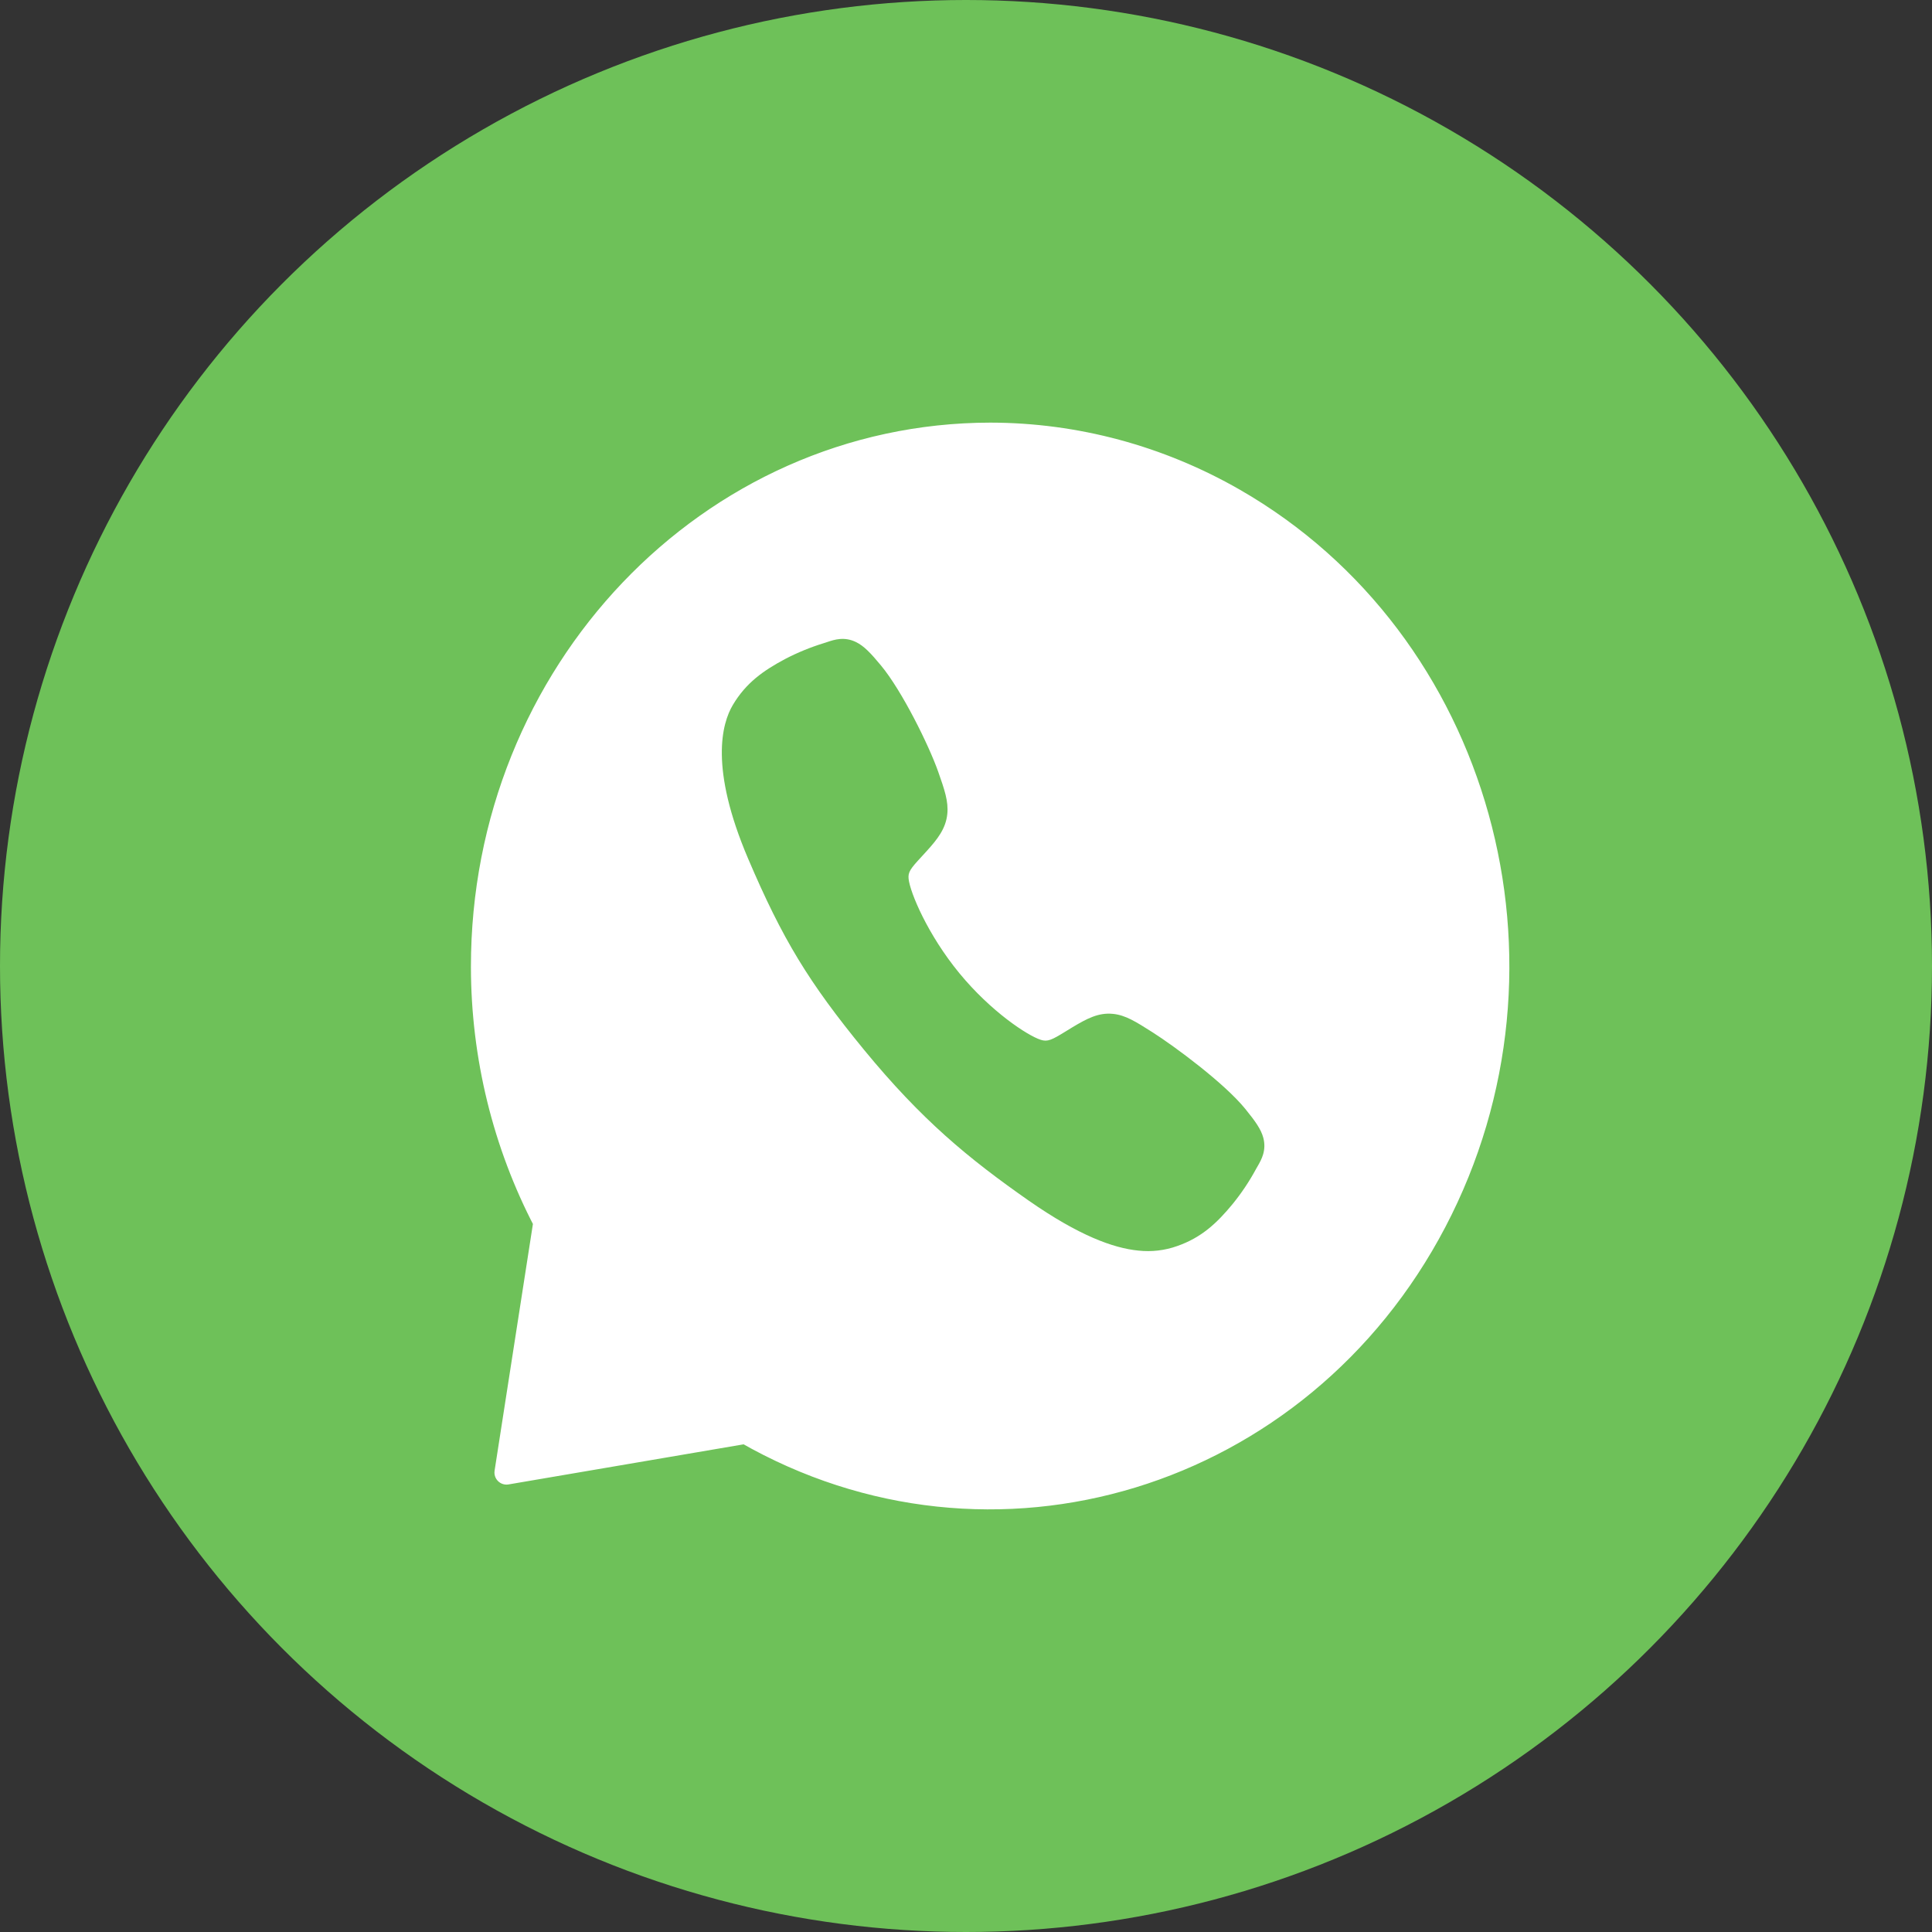 <?xml version="1.0" encoding="UTF-8"?> <svg xmlns="http://www.w3.org/2000/svg" width="40" height="40" viewBox="0 0 40 40" fill="none"><rect x="0" y="0" width="40" height="40" fill="#333333" stroke="none"/><circle cx="20" cy="20" r="20" fill="#6EC159"></circle><path d="M10 20.021C9.994 13.941 14.696 9.007 20.503 9C22.266 9.002 24 9.468 25.546 10.356C30.633 13.277 32.493 19.963 29.703 25.289C26.913 30.615 20.528 32.564 15.441 29.642L10.487 30.487L11.293 25.299C10.447 23.681 10.002 21.866 10 20.021Z" fill="white" stroke="white" stroke-width="0.5" stroke-linecap="round" stroke-linejoin="round"></path><path d="M23.568 25.892C23.048 25.841 22.336 25.58 21.302 24.86C20.045 23.981 19.084 23.189 17.891 21.738C16.741 20.335 16.202 19.448 15.49 17.78C14.686 15.896 14.946 14.977 15.173 14.595C15.444 14.139 15.801 13.886 16.255 13.644C16.512 13.51 16.781 13.4 17.058 13.315C17.086 13.306 17.112 13.298 17.135 13.29C17.273 13.244 17.482 13.174 17.726 13.295C17.888 13.375 18.026 13.52 18.239 13.777C18.676 14.303 19.232 15.432 19.425 15.979C19.554 16.347 19.639 16.59 19.613 16.851C19.583 17.156 19.406 17.377 19.194 17.612C19.155 17.656 19.116 17.698 19.078 17.739C18.848 17.986 18.796 18.058 18.812 18.199C18.844 18.481 19.205 19.348 19.861 20.147C20.518 20.947 21.276 21.441 21.547 21.528C21.688 21.573 21.771 21.535 22.067 21.352C22.11 21.326 22.153 21.298 22.199 21.271C22.504 21.088 22.743 20.961 23.041 20.991L23.043 20.991C23.302 21.017 23.513 21.151 23.863 21.373C24.318 21.663 25.349 22.425 25.782 22.958C25.992 23.217 26.108 23.38 26.155 23.555C26.225 23.819 26.115 24.009 26.043 24.136C26.031 24.157 26.018 24.181 26.003 24.206C25.865 24.461 25.703 24.703 25.52 24.928C25.195 25.323 24.875 25.623 24.373 25.798C24.116 25.89 23.84 25.922 23.568 25.892Z" fill="#6EC159"></path></svg> 